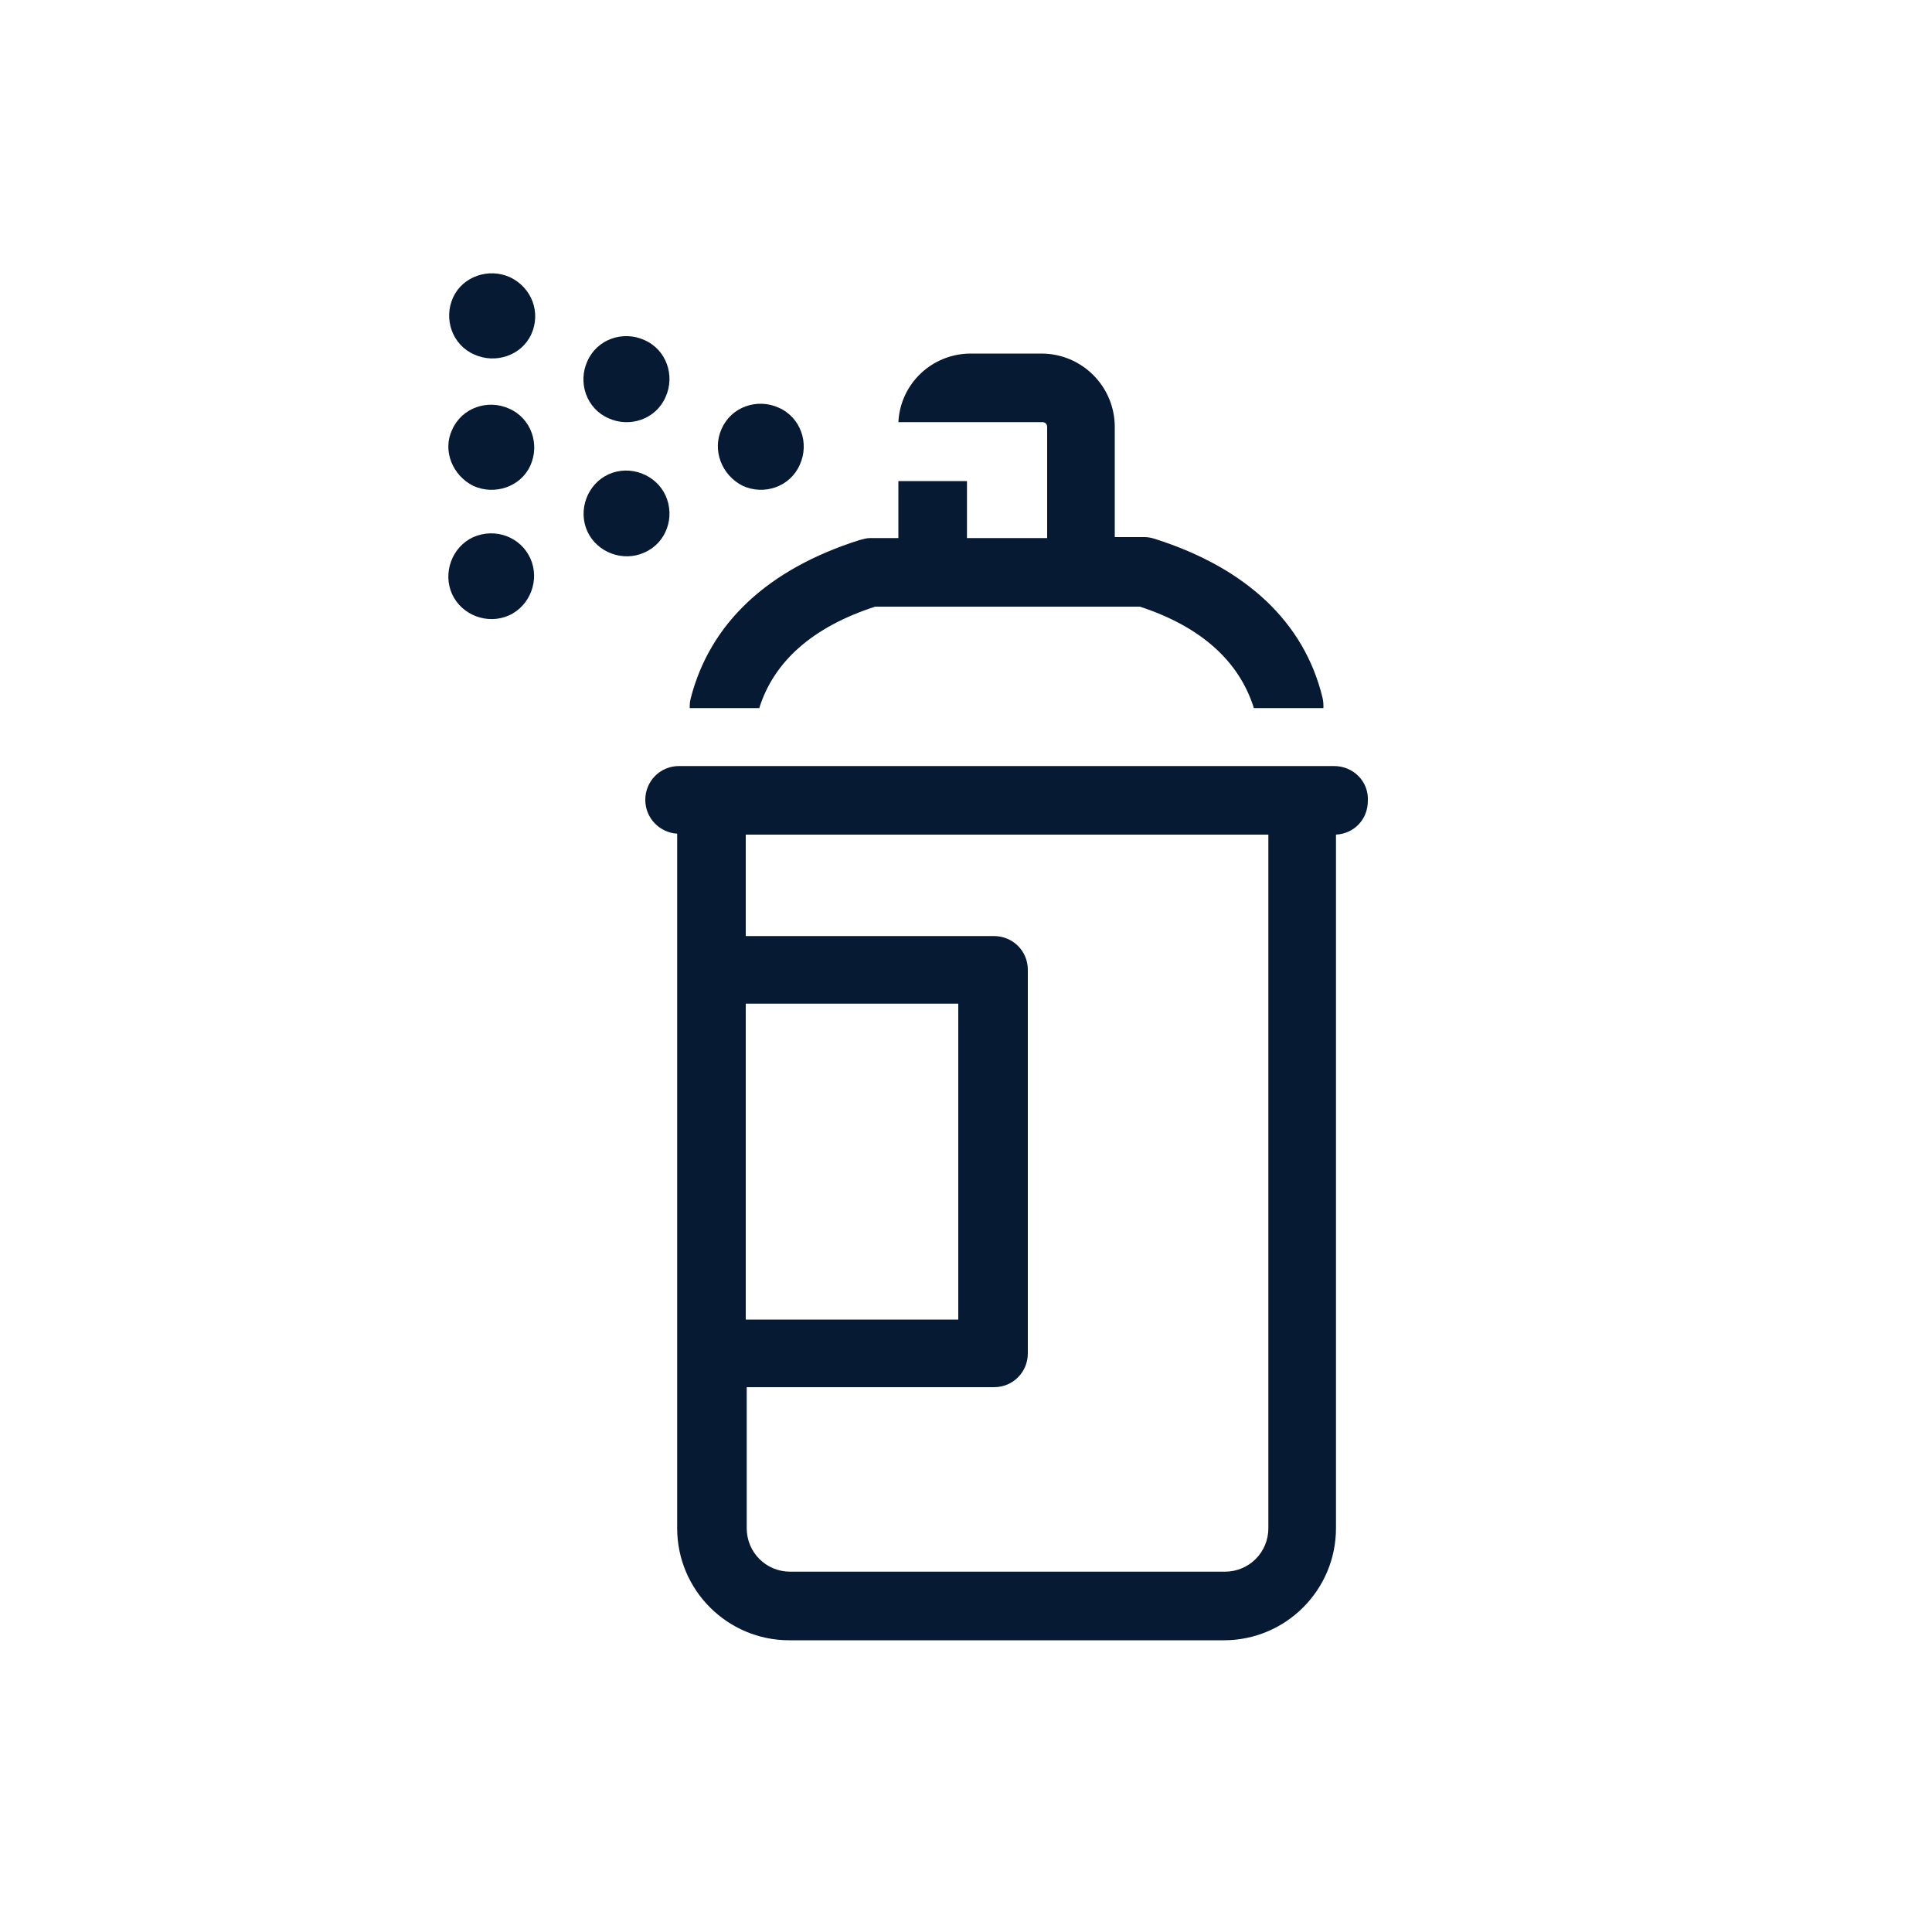 <?xml version="1.0" encoding="utf-8"?>
<!-- Generator: Adobe Illustrator 23.1.0, SVG Export Plug-In . SVG Version: 6.00 Build 0)  -->
<svg version="1.1" id="Layer_1" xmlns="http://www.w3.org/2000/svg" xmlns:xlink="http://www.w3.org/1999/xlink" x="0px" y="0px"
	 viewBox="0 0 200 200" style="enable-background:new 0 0 200 200;" xml:space="preserve">
<style type="text/css">
	.st0{fill:#071A33;}
</style>
<g>
	<g>
		<g>
			<path class="st0" d="M1263.4,158h-27c-1.2,0-2.2-0.6-2.8-1.7c-0.6-1-0.5-2.3,0.1-3.2l21.6-33.6c0.6-0.9,1.6-1.5,2.7-1.5h18.9
				c1.1,0,2,0.5,2.6,1.4s0.7,2,0.3,3l-13.5,33.6C1265.9,157.2,1264.7,158,1263.4,158z M1242.2,151.6h19l10.9-27.3h-12.4
				L1242.2,151.6z"/>
		</g>
		<g>
			<path class="st0" d="M1290.4,158h-27c-1.1,0-2-0.5-2.6-1.4s-0.7-2-0.3-3L1274,120c0.5-1.2,1.7-2,2.9-2h16.7c0.9,0,1.7,0.4,2.3,1
				c0.6,0.7,0.9,1.5,0.8,2.4l-3.2,33.6C1293.4,156.7,1292,158,1290.4,158z M1268.1,151.6h19.4l2.6-27.3h-11L1268.1,151.6z"/>
		</g>
		<g>
			<path class="st0" d="M1371.3,158h-27c-1.3,0-2.5-0.8-3-2l-13.5-33.6c-0.4-1-0.3-2.1,0.3-3c0.6-0.9,1.6-1.4,2.6-1.4h18.9
				c1.1,0,2.1,0.5,2.7,1.5l21.6,33.6c0.6,1,0.7,2.2,0.1,3.2C1373.5,157.4,1372.4,158,1371.3,158z M1346.4,151.6h19l-17.5-27.3h-12.4
				L1346.4,151.6z"/>
		</g>
		<g>
			<path class="st0" d="M1344.3,158h-27c-1.6,0-3-1.2-3.2-2.9l-3.2-33.6c-0.1-0.9,0.2-1.8,0.8-2.4c0.6-0.7,1.5-1,2.3-1h16.7
				c1.3,0,2.5,0.8,3,2l13.5,33.6c0.4,1,0.3,2.1-0.3,3C1346.3,157.5,1345.3,158,1344.3,158z M1320.2,151.6h19.4l-10.9-27.3h-11
				L1320.2,151.6z"/>
		</g>
		<g>
			<g>
				<path class="st0" d="M1249.9,178.6c-9.2,0-16.7-7.5-16.7-16.7v-7.1c0-1.8,1.4-3.2,3.2-3.2h27c1.8,0,3.2,1.4,3.2,3.2v7.1
					C1266.6,171.1,1259.1,178.6,1249.9,178.6z M1239.6,158v3.9c0,5.7,4.6,10.3,10.3,10.3c5.7,0,10.3-4.6,10.3-10.3V158H1239.6z"/>
			</g>
			<g>
				<path class="st0" d="M1276.9,178.6c-9.2,0-16.7-7.5-16.7-16.7v-7.1c0-1.8,1.4-3.2,3.2-3.2h27c1.8,0,3.2,1.4,3.2,3.2v7.1
					C1293.5,171.1,1286.1,178.6,1276.9,178.6z M1266.6,158v3.9c0,5.7,4.6,10.3,10.3,10.3c5.7,0,10.3-4.6,10.3-10.3V158H1266.6z"/>
			</g>
			<g>
				<path class="st0" d="M1303.8,178.6c-9.2,0-16.7-7.5-16.7-16.7v-7.1c0-1.8,1.4-3.2,3.2-3.2h27c1.8,0,3.2,1.4,3.2,3.2v7.1
					C1320.5,171.1,1313,178.6,1303.8,178.6z M1293.5,158v3.9c0,5.7,4.6,10.3,10.3,10.3c5.7,0,10.3-4.6,10.3-10.3V158H1293.5z"/>
			</g>
			<g>
				<path class="st0" d="M1330.8,178.6c-9.2,0-16.7-7.5-16.7-16.7v-7.1c0-1.8,1.4-3.2,3.2-3.2h27c1.8,0,3.2,1.4,3.2,3.2v7.1
					C1347.5,171.1,1340,178.6,1330.8,178.6z M1320.5,158v3.9c0,5.7,4.6,10.3,10.3,10.3c5.7,0,10.3-4.6,10.3-10.3V158H1320.5z"/>
			</g>
			<g>
				<path class="st0" d="M1357.8,178.6c-9.2,0-16.7-7.5-16.7-16.7v-7.1c0-1.8,1.4-3.2,3.2-3.2h27c1.8,0,3.2,1.4,3.2,3.2v7.1
					C1374.4,171.1,1367,178.6,1357.8,178.6z M1347.5,158v3.9c0,5.7,4.6,10.3,10.3,10.3c5.7,0,10.3-4.6,10.3-10.3V158H1347.5z"/>
			</g>
		</g>
		<g>
			<path class="st0" d="M1317.3,158h-27c-0.9,0-1.7-0.4-2.3-1c-0.6-0.7-0.9-1.5-0.8-2.4l3.2-33.6c0.2-1.6,1.5-2.9,3.2-2.9h20.6
				c1.6,0,3,1.2,3.2,2.9l3.2,33.6c0.1,0.9-0.2,1.8-0.8,2.4C1319.1,157.6,1318.2,158,1317.3,158z M1293.8,151.6h20l-2.6-27.3h-14.8
				L1293.8,151.6z"/>
		</g>
		<g>
			<polygon class="st0" points="1361,241 1246.7,241 1246.7,173 1253.1,173 1253.1,234.7 1354.6,234.7 1354.6,173 1361,173 			"/>
		</g>
		<g>
			<path class="st0" d="M1348.2,241h-29.9v-55.7h29.9V241z M1324.7,234.7h17.2v-43h-17.2V234.7z"/>
		</g>
		<g>
			<path class="st0" d="M1312,228.3h-52.5v-43h52.5V228.3z M1265.8,222h39.8v-30.2h-39.8V222z"/>
		</g>
		<g>
			<rect x="1321.5" y="210" class="st0" width="11.8" height="6.4"/>
		</g>
		<g>
			<rect x="1237.9" y="234.7" class="st0" width="131.4" height="6.4"/>
		</g>
		<g>
			
				<rect x="1271.5" y="198.7" transform="matrix(0.707 -0.707 0.707 0.707 230.882 961.154)" class="st0" width="8.3" height="6.4"/>
		</g>
		<g>
			
				<rect x="1276.7" y="205.7" transform="matrix(0.701 -0.713 0.713 0.701 235.188 978.974)" class="st0" width="17.9" height="6.4"/>
		</g>
	</g>
</g>
<g>
	<path class="st0" d="M76.9,50.3c2.2,1,4.9,0.1,5.9-2.2c1-2.2,0.1-4.9-2.2-5.9c-2.2-1-4.9-0.1-5.9,2.2
		C73.7,46.6,74.7,49.2,76.9,50.3z"/>
	<path class="st0" d="M52.8,28.7c-2.2-1-4.9-0.1-5.9,2.1s-0.1,4.9,2.2,5.9c2.2,1,4.9,0.1,5.9-2.1C56,32.4,55.1,29.8,52.8,28.7z"/>
	<path class="st0" d="M49,50.3c2.2,1,4.9,0.1,5.9-2.1c1-2.2,0.1-4.9-2.2-5.9c-2.2-1-4.9-0.1-5.9,2.2C45.8,46.6,46.8,49.2,49,50.3z"
		/>
	<path class="st0" d="M49,55.6c-2.2,1-3.2,3.7-2.2,5.9s3.7,3.2,5.9,2.2c2.2-1,3.2-3.7,2.2-5.9S51.3,54.6,49,55.6z"/>
	<path class="st0" d="M63,43.3c2.2,1,4.9,0.1,5.9-2.2c1-2.2,0.1-4.9-2.2-5.9c-2.2-1-4.9-0.1-5.9,2.2C59.8,39.6,60.7,42.3,63,43.3z"
		/>
	<path class="st0" d="M68.9,51.3c-1-2.2-3.7-3.2-5.9-2.2c-2.2,1-3.2,3.7-2.2,5.9s3.7,3.2,5.9,2.2C69,56.2,69.9,53.5,68.9,51.3z"/>
	<path class="st0" d="M138.1,79.3H70.3c-2,0-3.5,1.6-3.5,3.5s1.5,3.4,3.3,3.5v71.9c0,6.4,5.2,11.6,11.6,11.6h45
		c6.4,0,11.6-5.2,11.6-11.6V86.4c1.9-0.1,3.3-1.6,3.3-3.5C141.7,80.9,140.1,79.3,138.1,79.3z M131.3,158.2c0,2.5-2,4.5-4.5,4.5h-45
		c-2.5,0-4.5-2-4.5-4.5v-14.6h25.6c2,0,3.5-1.6,3.5-3.5v-39.7c0-2-1.6-3.5-3.5-3.5H77.2V86.4h54.1L131.3,158.2L131.3,158.2z
		 M77.2,136.6v-32.7h22v32.7H77.2z"/>
	<path class="st0" d="M136.9,72.2c-1.9-7.8-7.9-13.4-17.3-16.4c-0.3-0.1-0.7-0.2-1.1-0.2h-3.1V44.2c0-4.2-3.4-7.6-7.6-7.6h-7.3
		c-4,0-7.3,3.1-7.5,7.1h14.9c0.3,0,0.5,0.2,0.5,0.5v11.5h-8.3v-5.9H93v5.9h-2.9c-0.4,0-0.7,0.1-1.1,0.2c-9.5,3-15.5,8.6-17.5,16.4
		c-0.1,0.4-0.1,0.7-0.1,1h7.2c1.5-4.8,5.5-8.4,12-10.5H118c6.4,2.1,10.3,5.7,11.8,10.5h7.2C137,72.9,137,72.6,136.9,72.2z"/>
</g>
</svg>
